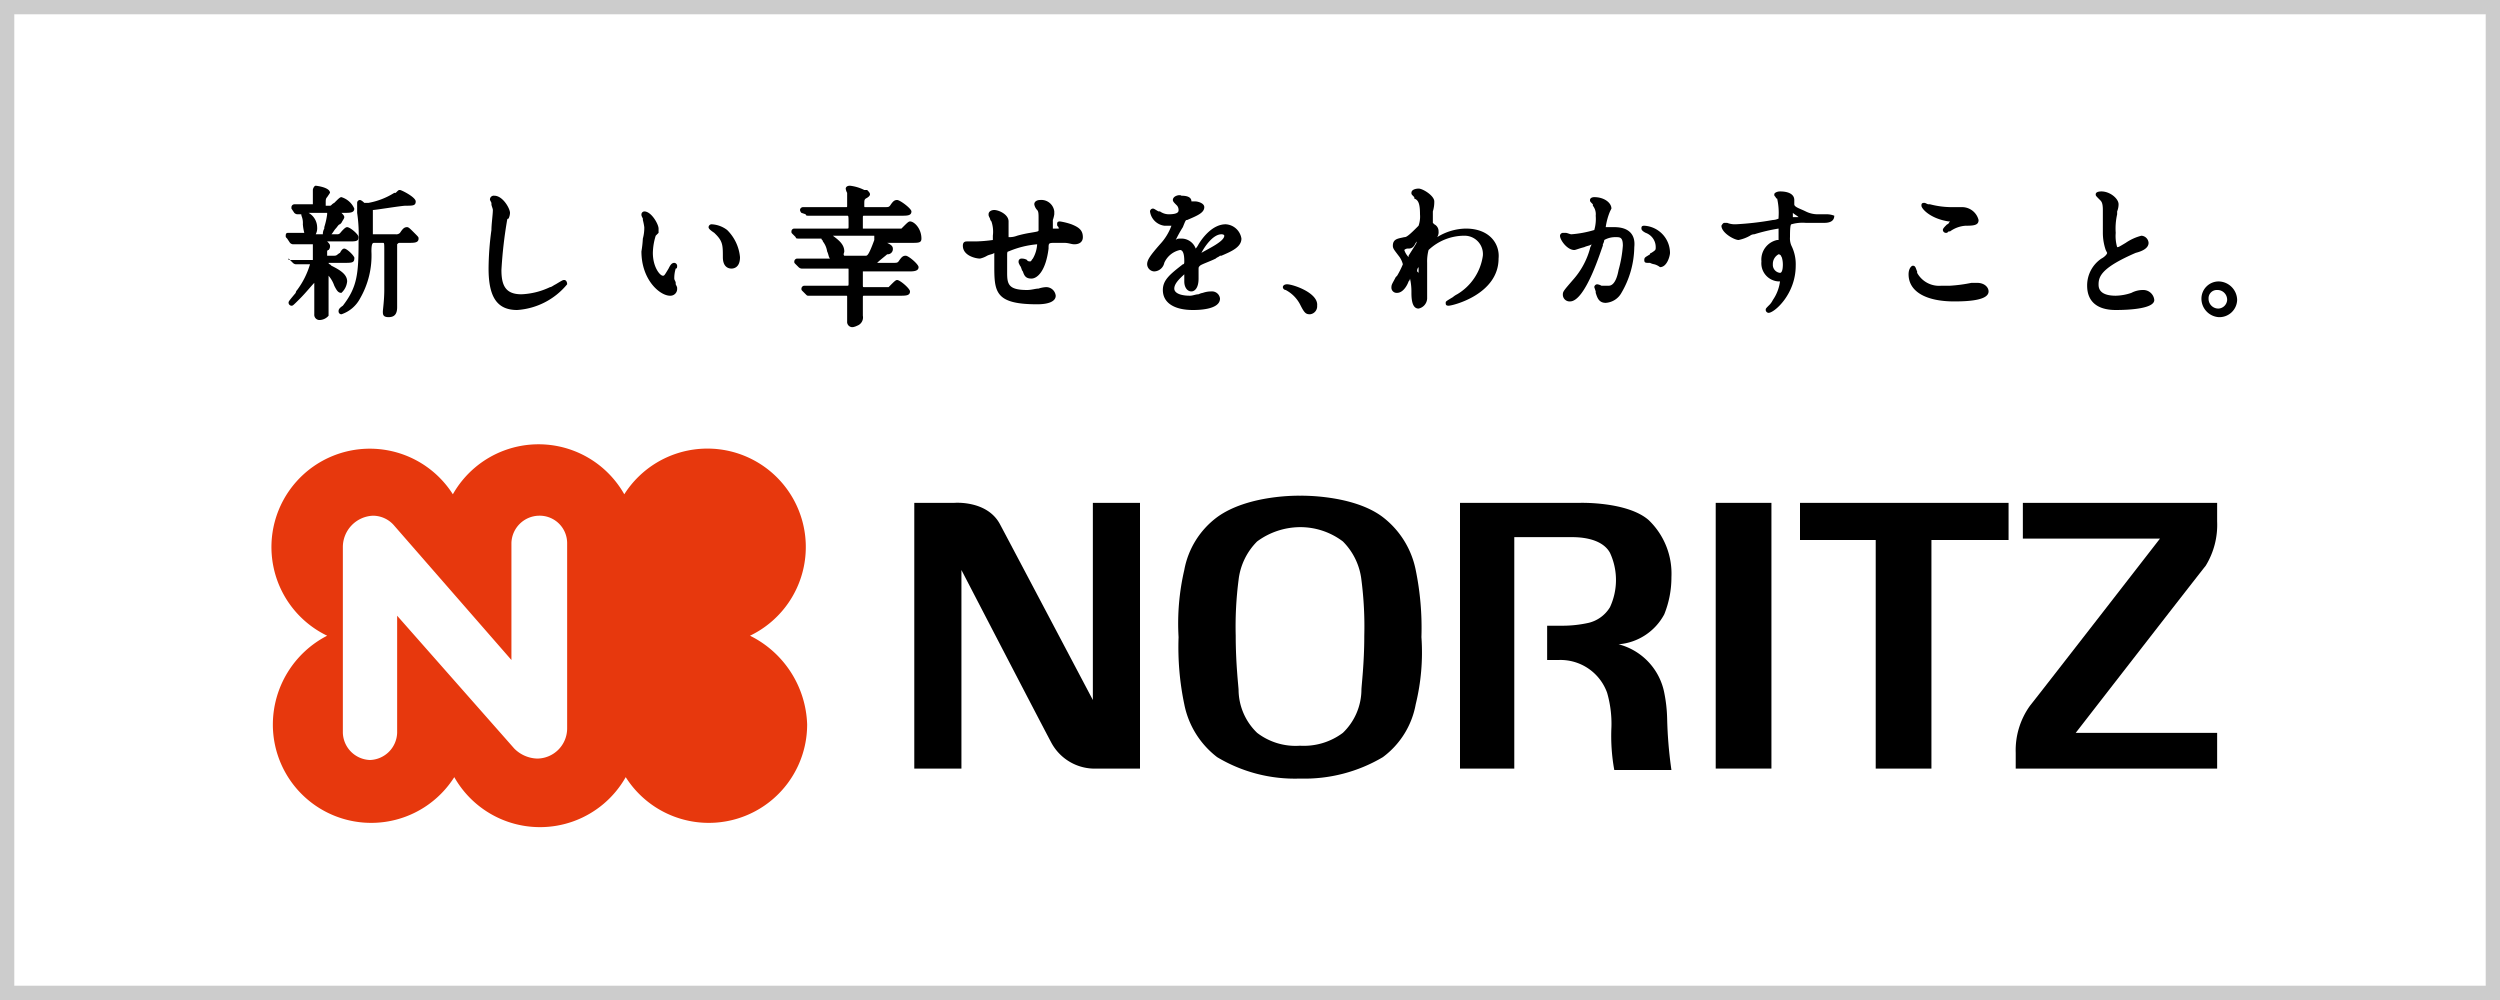 <svg xmlns="http://www.w3.org/2000/svg" width="175" height="70" viewBox="0 0 175 70">
  <g id="グループ_5631" data-name="グループ 5631" transform="translate(-200 -3888)">
    <g id="長方形_4355" data-name="長方形 4355" transform="translate(200 3888)" fill="#fff" stroke="#ccc" stroke-width="1">
      <rect width="175" height="70" stroke="none"/>
      <rect x="0.5" y="0.5" width="174" height="69" fill="none"/>
    </g>
    <g id="logo-1" transform="translate(219.1 3901)">
      <g id="グループ_5602" data-name="グループ 5602">
        <path id="パス_5437" data-name="パス 5437" d="M5.2,6.7c0-.5-.5-.8-1.1-1.1L4,5.5a.1.1,0,0,1-.1-.1H5c.5,0,.7,0,.7-.3.1-.1-.5-.7-.7-.7q-.15,0-.3.3c-.2.1-.2.2-.4.2H3.8V4.6a.1.1,0,0,1,.1-.1A.367.367,0,0,0,4,4.2c0-.1-.1-.2-.2-.3H5.3c.5,0,.7,0,.7-.3,0-.2-.6-.7-.8-.7-.1,0-.2.1-.3.2-.2.2-.2.3-.4.3H4.1c.1-.1.2-.3.3-.4s.2-.3.3-.3l.1-.1c.1-.2.2-.3.2-.4s-.1-.2-.2-.3H5c.4,0,.7,0,.7-.3A1.447,1.447,0,0,0,4.8.8c-.1,0-.2.1-.5.4-.2.1-.2.2-.3.2H3.7V1.2c0-.2,0-.3.1-.4L4,.5C4,.1,3,0,3,0c-.1,0-.2.2-.2.3V.4h0v.9H1.5a.215.215,0,0,0-.2.2v.1h0l.2.3a.349.349,0,0,0,.2.1h.2C2,2,2,2,2,2.1H2a1.268,1.268,0,0,1,.1.6,3.536,3.536,0,0,0,.1.6H1.1c-.1,0-.2,0-.2.2,0,.1,0,.1.1.2l.2.3a.349.349,0,0,0,.2.1H2.8V5.2H1.1c0-.4,0-.2,0-.2,0,.1,0,.1.1.2l.2.2a.349.349,0,0,0,.2.1h1a5.708,5.708,0,0,1-.9,1.8.349.349,0,0,0-.1.2c-.5.6-.5.6-.5.7a.215.215,0,0,0,.2.2c.1,0,.1,0,.6-.5.4-.4.8-.9,1-1.1V9a.366.366,0,0,0,.4.4.855.855,0,0,0,.6-.3V6.3h0a2.146,2.146,0,0,1,.4.7h0c.2.4.3.5.5.5A1.234,1.234,0,0,0,5.2,6.7ZM3.1,2.9a1.174,1.174,0,0,0-.6-1H3.8V2a5.073,5.073,0,0,1-.2.9V3a.756.756,0,0,0-.1.4H3A.9.9,0,0,0,3.1,2.9Z"/>
        <path id="パス_5438" data-name="パス 5438" d="M9.9,3.3c-.3-.3-.4-.4-.5-.4-.2,0-.3.1-.5.4a.367.367,0,0,1-.3.1H7V1.7c.2,0,2-.3,2.3-.3.5,0,.7,0,.7-.3S9,.3,8.9.3s-.1,0-.3.2H8.5a5.124,5.124,0,0,1-1.8.7H6.4C6.2,1,6.1,1,6.1,1a.2.2,0,0,0-.2.2v.7a10.365,10.365,0,0,1,.1,2c0,2.3-.1,3.2-1.1,4.5h0c-.3.2-.3.3-.3.4a.2.2,0,0,0,.2.2A2.3,2.3,0,0,0,6.1,7.9a6,6,0,0,0,.8-3.3c0-.6.1-.6.2-.6h.6c.1,0,.1,0,.1.6V7.3c0,.7-.1,1.4-.1,1.5,0,.2,0,.4.4.4s.6-.2.6-.7V4.1c.1-.1.1-.1.2-.1h.6c.4,0,.7,0,.7-.3,0-.1,0-.1-.3-.4Z"/>
        <path id="パス_5439" data-name="パス 5439" d="M20.4,6.6c-.1,0-.1,0-.6.3-.2.1-.3.2-.4.2a5.127,5.127,0,0,1-2,.5C16.3,7.6,16,7,16,5.9a30.915,30.915,0,0,1,.4-3.5.1.1,0,0,1,.1-.1,1,1,0,0,0,.1-.4c0-.3-.5-1.2-1.1-1.2a.265.265,0,0,0-.3.3l.1.2v.1c0,.1.1.3.1.4,0,.3-.1,1-.1,1.4a20.533,20.533,0,0,0-.2,2.7c0,2,.6,2.9,2,2.9a4.951,4.951,0,0,0,3.5-1.8C20.6,6.7,20.5,6.6,20.4,6.6Z"/>
        <path id="パス_5440" data-name="パス 5440" d="M31.8,3.1a1.942,1.942,0,0,0-1.1-.4.215.215,0,0,0-.2.2c0,.1.1.2.4.4l.1.1c.5.5.5.8.5,1.6,0,.7.4.8.6.8s.6-.1.6-.8A3.066,3.066,0,0,0,31.8,3.1Z"/>
        <path id="パス_5441" data-name="パス 5441" d="M28.3,5.6a.215.215,0,0,0-.2-.2c-.2,0-.3.2-.4.4-.3.5-.3.5-.4.5-.2,0-.7-.6-.7-1.6a4.3,4.3,0,0,1,.2-1.2l.2-.2V3c0-.3-.5-1.2-1-1.2a.215.215,0,0,0-.2.2c0,.1,0,.1.1.3v.1a4.331,4.331,0,0,1,.1.5,2.814,2.814,0,0,1-.1.8,7.754,7.754,0,0,1-.1.9c0,2,1.3,3.1,2,3.1a.472.472,0,0,0,.5-.5c0-.1,0-.1-.1-.3V6.8c0-.1-.1-.2-.1-.3a2.252,2.252,0,0,1,.1-.7C28.3,5.8,28.3,5.7,28.3,5.6Z"/>
        <path id="パス_5442" data-name="パス 5442" d="M44.6,2.5c-.1,0-.2.1-.5.4L44,3H41.3V2.3c0-.2,0-.2.1-.2H44c.4,0,.7,0,.7-.3,0-.2-.8-.8-1-.8s-.3.1-.5.4c-.1.1-.1.1-.5.1H41.5c-.1,0-.1,0-.1-.1,0-.4,0-.4.1-.5q.3-.15.3-.3c0-.1-.1-.2-.2-.3h-.2a3,3,0,0,0-1-.3c-.3,0-.3.2-.3.2a.774.774,0,0,0,.1.3v.9c0,.1,0,.1-.1.1h-3a.215.215,0,0,0-.2.2.349.349,0,0,0,.1.2l.3.1c0,.1.1.1.2.1h2.7c.1,0,.1,0,.1.7,0,.2,0,.2-.1.2H36.5a.2.2,0,0,0-.2.2c0,.1,0,.1.1.2l.2.2c0,.1.1.1.2.1h1.6c0,.1.1.1.1.2a1.493,1.493,0,0,1,.3.7c.1.2.1.4.2.5H36.7a.215.215,0,0,0-.2.2c0,.1,0,.1.1.2l.2.2a.349.349,0,0,0,.2.1h3.2c.1,0,.1,0,.1.1v.9c0,.2,0,.2-.1.2h-3a.215.215,0,0,0-.2.2c0,.1,0,.1.1.2l.2.2c.1.1.1.1.2.1h2.6c.1,0,.1,0,.1.1V9.5a.366.366,0,0,0,.4.4,1.007,1.007,0,0,0,.3-.1.616.616,0,0,0,.4-.7V7.9c0-.2,0-.2.1-.2h2.5c.4,0,.7,0,.7-.3,0-.2-.7-.8-.9-.8-.1,0-.2.1-.5.4l-.1.1H41.4c-.1,0-.1,0-.1-.2V6h3.2c.3,0,.7,0,.7-.3,0-.2-.7-.8-.9-.8s-.3.1-.5.4c-.1.1-.1.1-.5.1h-1c.2-.2.6-.5.7-.6a.366.366,0,0,0,.4-.4c0-.2-.2-.3-.4-.4h1.7c.5,0,.7,0,.7-.3C45.4,3,44.9,2.5,44.6,2.5Zm-2.5,1v.3c-.4,1.1-.5,1.1-.6,1.1H40c-.1-.1,0-.2,0-.3,0-.5-.4-.8-.8-1.1Z"/>
        <path id="パス_5443" data-name="パス 5443" d="M55.9,2.7a4.537,4.537,0,0,0-.8-.2c-.2,0-.2.1-.2.2s0,.1.1.2c0,.1,0,.1.1.1h-.5V2.4a2.269,2.269,0,0,0,.1-.4V1.8a.914.914,0,0,0-1-.8c-.2,0-.4.1-.4.3a.758.758,0,0,0,.2.4h0c.1.1.1.3.1.6v.8c0,.1,0,.1-.6.2a8.144,8.144,0,0,0-.9.2,1.486,1.486,0,0,1-.6.1V2.5c0-.5-.7-.8-1-.8-.2,0-.4.1-.4.3,0,.1,0,.1.1.3a.349.349,0,0,0,.1.2,2.245,2.245,0,0,1,.1,1v.3h0a10.528,10.528,0,0,1-1.2.1h-.6c-.1,0-.3,0-.3.3,0,.7.9.9,1.2.9a1.69,1.69,0,0,0,.5-.2c.2-.1.4-.1.5-.2v.8c0,1.9,0,2.8,3,2.8.8,0,1.3-.2,1.3-.6a.669.669,0,0,0-.7-.6,2.034,2.034,0,0,0-.5.1c-.2,0-.5.1-.8.1-1.3,0-1.4-.4-1.4-1.2V4.9c0-.2,0-.3.1-.3a6.529,6.529,0,0,1,2-.5,2.236,2.236,0,0,1-.3,1c-.1.1-.1.2-.2.2,0,0-.2,0-.2-.1a.756.756,0,0,0-.4-.1.2.2,0,0,0-.2.2c0,.1,0,.1.1.3.1.1.1.3.2.4.1.3.2.5.6.5s1-.5,1.2-2.1c0-.4,0-.4.5-.4h.6c.3,0,.5.1.7.1.4,0,.6-.2.6-.5C56.7,3.1,56.4,2.9,55.9,2.7Z"/>
        <path id="パス_5444" data-name="パス 5444" d="M66.7,2.7c-.9,0-1.6.9-1.9,1.4a1.439,1.439,0,0,1-.2.3,1.065,1.065,0,0,0-1-.7c-.2,0-.3,0-.4.1h0a9.013,9.013,0,0,1,.5-.9c.2-.5.2-.5.3-.5.7-.3,1.2-.5,1.2-.9,0-.3-.5-.4-.6-.4h-.3c0-.3-.3-.4-.7-.4-.1-.1-.6,0-.6.3,0,.1.1.2.2.3l.1.1a.494.494,0,0,1,.1.3c0,.1,0,.3-.7.3a1.072,1.072,0,0,1-.6-.2H62c-.2-.1-.3-.2-.4-.2a.215.215,0,0,0-.2.2,1.166,1.166,0,0,0,1,1h.5a3.809,3.809,0,0,1-.8,1.3h0c-.7.8-.9,1.1-.9,1.4a.52.52,0,0,0,.5.5.749.749,0,0,0,.7-.6,1.558,1.558,0,0,1,1.1-.9c.3,0,.3.6.3.8,0,.1,0,.2-.1.2-.9.7-1.4,1.1-1.4,1.8,0,.9.8,1.4,2.1,1.4.3,0,1.9,0,1.9-.8a.56.56,0,0,0-.6-.5,1.759,1.759,0,0,0-.6.1,1.007,1.007,0,0,0-.3.1c-.2,0-.4.1-.6.1-.7,0-1.1-.2-1.1-.5,0-.4.5-.8.7-1v.5c0,.4.2.7.5.7.2,0,.5-.2.5-.9V5.9c0-.2,0-.2.1-.3s.7-.3,1.1-.5c.1-.1.2-.1.3-.2h.1c.7-.3,1.4-.6,1.4-1.2A1.178,1.178,0,0,0,66.7,2.7Zm-.1.8c0,.4-1.1.9-1.6,1.2.2-.4.8-1.3,1.4-1.3C66.6,3.4,66.6,3.5,66.6,3.5Z"/>
        <path id="パス_5445" data-name="パス 5445" d="M71,6.9c-.2,0-.3.1-.3.2a.215.215,0,0,0,.2.2,2.4,2.4,0,0,1,1,1c.3.6.4.7.7.7a.56.56,0,0,0,.5-.6C73.2,7.5,71.4,6.9,71,6.9Z"/>
        <path id="パス_5446" data-name="パス 5446" d="M83.5,3a3.923,3.923,0,0,0-2,.6h0a.6.6,0,0,0,.1-.4.544.544,0,0,0-.3-.5l-.1-.1V1.8a2.252,2.252,0,0,0,.1-.7c0-.4-.8-.9-1.1-.9,0,0-.5,0-.5.3,0,.1,0,.1.2.3V.9c.3.1.4.4.4,1.1a1.949,1.949,0,0,1-.1.8l-.1.1L80,3c-.6.6-.7.6-.8.6-.4.1-.8.1-.8.6,0,.2.1.3.4.7a1.546,1.546,0,0,1,.3.6,5.9,5.9,0,0,1-.4.8l-.1.1c-.2.4-.3.5-.3.7a.366.366,0,0,0,.4.4c.4,0,.7-.5.8-.8a.31.31,0,0,0,.1-.2,4.126,4.126,0,0,1,.1.9v.1c0,.6.1,1.1.5,1.1a.754.754,0,0,0,.6-.7V5.4a3.139,3.139,0,0,1,.1-.9,3.648,3.648,0,0,1,2.5-1,1.284,1.284,0,0,1,1.3,1.4,3.744,3.744,0,0,1-1.8,2.7,1.439,1.439,0,0,0-.3.2c-.5.3-.5.3-.5.4s0,.2.2.2c.3,0,3.5-.8,3.5-3.3C85.9,4.1,85.2,3,83.5,3Zm-4,1.4c.3,0,.4-.2.5-.4.1-.1.1-.1.1-.2,0,.2-.1.3-.6,1.1V5a1.332,1.332,0,0,1-.3-.5A.367.367,0,0,1,79.5,4.4Zm.7,1.3v.4L80.1,6A.367.367,0,0,1,80.2,5.7Z"/>
        <path id="パス_5447" data-name="パス 5447" d="M96,2.8c-.2,0-.2.1-.2.2s.1.2.3.3h0a1.059,1.059,0,0,1,.7,1c0,.2,0,.2-.3.4a.1.1,0,0,0-.1.1c-.3.2-.4.2-.4.4s.1.2.3.2h.1a1.007,1.007,0,0,0,.3.1,1.1,1.1,0,0,1,.4.2c.5,0,.7-.8.7-1A1.916,1.916,0,0,0,96,2.8Z"/>
        <path id="パス_5448" data-name="パス 5448" d="M93.9,2.9h-.6a4.508,4.508,0,0,1,.3-1.1l.1-.2c0-.4-.5-.8-1.2-.8-.2,0-.3.1-.3.2s0,.1.2.3v.1a.952.952,0,0,1,.2.7,2.787,2.787,0,0,1-.1,1,7.58,7.58,0,0,1-1.6.3c-.1,0-.3-.1-.4-.1h-.2a.215.215,0,0,0-.2.2c0,.3.5,1,1,1,.1,0,.3-.1.7-.2.2-.1.4-.1.5-.2,0,.1-.1.2-.1.3A5.44,5.44,0,0,1,91,6.6c-.6.7-.7.8-.7,1a.472.472,0,0,0,.5.5c1.1,0,2.2-3.7,2.3-3.9V4.1a.774.774,0,0,0,.1-.3,1.549,1.549,0,0,1,.8-.2c.3,0,.5,0,.5.6a8.584,8.584,0,0,1-.3,1.7C94,7,93.6,7,93.5,7H93a.774.774,0,0,0-.3-.1.215.215,0,0,0-.2.2l.1.3v.1c.1.3.2.7.7.7a1.356,1.356,0,0,0,1.1-.7,6.477,6.477,0,0,0,.9-3.2C95.4,3.4,94.9,2.9,93.9,2.9Z"/>
        <path id="パス_5449" data-name="パス 5449" d="M108.7,2h-.6a1.884,1.884,0,0,1-.8-.2c-.4-.2-.8-.3-.8-.5V1c0-.4-.4-.6-1-.6-.2,0-.4.1-.4.2s0,.1.1.2a.1.1,0,0,0,.1.1,4.512,4.512,0,0,1,.1,1.3v.1a1.034,1.034,0,0,1-.4.1,20.615,20.615,0,0,1-2.6.3,1.486,1.486,0,0,1-.6-.1h-.2c-.1,0-.2.2-.2.2,0,.5.9,1,1.2,1a2.707,2.707,0,0,0,.8-.3.494.494,0,0,1,.3-.1,12.036,12.036,0,0,1,1.7-.4h0v.8h-.1a1.4,1.4,0,0,0-1.1,1.5,1.272,1.272,0,0,0,1.2,1.4h.1A2.947,2.947,0,0,1,105,8a1.439,1.439,0,0,1-.2.3c-.3.3-.3.3-.3.4a.215.215,0,0,0,.2.2c.4,0,1.9-1.3,1.9-3.3a2.9,2.9,0,0,0-.3-1.4,1.268,1.268,0,0,1-.1-.6c0-.3,0-.9.1-.9a2.787,2.787,0,0,1,1-.1h1.3c.5,0,.7-.2.7-.5A1.451,1.451,0,0,0,108.7,2Zm-3,3.5c0,.1,0,.6-.2.6a.562.562,0,0,1-.5-.6.763.763,0,0,1,.4-.7.215.215,0,0,1,.2.2C105.6,4.9,105.7,5.2,105.7,5.5Zm.7-3.3V1.9c.1.1.3.2.4.3Z"/>
        <path id="パス_5450" data-name="パス 5450" d="M119.3,6.8h-.4a10.4,10.4,0,0,1-1.5.2h-.6a1.752,1.752,0,0,1-1.7-.9V6c-.1-.2-.1-.4-.3-.4-.1,0-.3.2-.3.6,0,1.2,1.2,1.9,3.2,1.9,1.1,0,2.4-.1,2.4-.7C120.1,7.1,119.8,6.8,119.3,6.8Z"/>
        <path id="パス_5451" data-name="パス 5451" d="M117.3,2.5h.1c-.1.1-.1.2-.2.2-.2.2-.3.3-.3.4a.215.215,0,0,0,.2.2h0c.1,0,.1,0,.2-.1h.1a2.1,2.1,0,0,1,1.1-.4h.1c.6,0,.8-.1.8-.4a1.194,1.194,0,0,0-1.1-.9h-.8a6.052,6.052,0,0,1-1.5-.2h-.1c-.1,0-.2-.1-.3-.1-.2,0-.2.1-.2.2C115.4,1.6,116,2.3,117.3,2.5Z"/>
        <path id="パス_5452" data-name="パス 5452" d="M130.9,7.3a1.718,1.718,0,0,0-.8.2,3.6,3.6,0,0,1-1.1.2c-1.2,0-1.2-.6-1.2-.8,0-.6.3-1.2,2.6-2.2.4-.1.9-.3.9-.7a.536.536,0,0,0-.5-.5,3.446,3.446,0,0,0-1.1.5h0c-.5.3-.5.3-.6.3a2.768,2.768,0,0,1-.1-1,4.512,4.512,0,0,1,.1-1.3V1.8a1.338,1.338,0,0,0,.1-.5c0-.4-.6-.9-1.2-.9-.3,0-.4.1-.4.2s0,.1.3.4h0c.1.1.2.2.2.7V3.3a3.73,3.73,0,0,0,.2,1.2l.1.2c0,.1-.2.3-.4.4A2.267,2.267,0,0,0,127,7c0,1.1.7,1.7,2,1.7,1,0,2.7-.1,2.7-.7A.773.773,0,0,0,130.9,7.3Z"/>
        <path id="パス_5453" data-name="パス 5453" d="M136.2,6.7A1.21,1.21,0,0,0,135,7.9a1.3,1.3,0,0,0,1.2,1.3A1.241,1.241,0,0,0,137.5,8,1.321,1.321,0,0,0,136.2,6.7Zm0,1.9a.684.684,0,0,1-.7-.7.576.576,0,0,1,.6-.6.679.679,0,0,1,.7.7A.645.645,0,0,1,136.2,8.6Z"/>
      </g>
      <path id="パス_5454" data-name="パス 5454" d="M33.4,31.5a6.889,6.889,0,1,0-8.8-9.9,6.893,6.893,0,0,0-12,0,6.887,6.887,0,1,0-8.8,9.9A7.006,7.006,0,0,0,0,37.7a6.884,6.884,0,0,0,12.7,3.7,6.893,6.893,0,0,0,12,0,6.884,6.884,0,0,0,12.7-3.7A7.189,7.189,0,0,0,33.4,31.5ZM20.6,25V38a2.112,2.112,0,0,1-2.1,2.1,2.36,2.36,0,0,1-1.6-.7L8.7,30.1v8.2a1.967,1.967,0,0,1-1.9,1.9,1.967,1.967,0,0,1-1.9-1.9v-13A2.2,2.2,0,0,1,7,23.1a1.955,1.955,0,0,1,1.5.7l8.2,9.4V25a1.967,1.967,0,0,1,1.9-1.9A1.923,1.923,0,0,1,20.6,25Z" fill="#e7380d"/>
      <g id="グループ_5603" data-name="グループ 5603">
        <path id="パス_5455" data-name="パス 5455" d="M71.9,41.5A10.576,10.576,0,0,1,66.1,40a6.164,6.164,0,0,1-2.3-3.7,19.471,19.471,0,0,1-.4-4.7,16.544,16.544,0,0,1,.4-4.7,5.942,5.942,0,0,1,2.3-3.7c2.2-1.6,5.8-1.5,5.8-1.5s3.7-.1,5.8,1.5A6.2,6.2,0,0,1,80,26.9a20.134,20.134,0,0,1,.4,4.7,15.226,15.226,0,0,1-.4,4.7A5.91,5.91,0,0,1,77.7,40,10.754,10.754,0,0,1,71.9,41.5Zm3-3.2a4.221,4.221,0,0,0,1.3-3c0-.3.2-1.8.2-3.8a25.384,25.384,0,0,0-.2-3.9,4.529,4.529,0,0,0-1.3-2.7,4.938,4.938,0,0,0-3-1,5.109,5.109,0,0,0-3,1,4.529,4.529,0,0,0-1.3,2.7,25.384,25.384,0,0,0-.2,3.9c0,2,.2,3.6.2,3.8a4.221,4.221,0,0,0,1.3,3,4.42,4.42,0,0,0,3,.9A4.553,4.553,0,0,0,74.9,38.3Z"/>
        <path id="パス_5456" data-name="パス 5456" d="M44.9,22.2h2.8s2.3-.2,3.2,1.5c.8,1.5,6.5,12.3,6.5,12.3V22.2h3.3V40.8h-3A3.45,3.45,0,0,1,54.5,39c-.7-1.3-6.3-12.1-6.3-12.1V40.8H44.9Z"/>
        <path id="パス_5457" data-name="パス 5457" d="M86.9,24.5V40.8H83.1V22.2h8.4s3.3-.1,4.8,1.2a5.185,5.185,0,0,1,1.6,4,6.936,6.936,0,0,1-.5,2.6,3.988,3.988,0,0,1-3.2,2.1,4.373,4.373,0,0,1,3.2,3.4,10.209,10.209,0,0,1,.2,1.8,30.162,30.162,0,0,0,.3,3.6h-4a13.3,13.3,0,0,1-.2-3,7.8,7.8,0,0,0-.3-2.4A3.464,3.464,0,0,0,90,33.2h-.8V30.8h1a8.443,8.443,0,0,0,1.9-.2,2.4,2.4,0,0,0,1.5-1.1,4.526,4.526,0,0,0,0-3.8c-.6-1.1-2.3-1.1-2.7-1.1h-4Z"/>
        <rect id="長方形_4702" data-name="長方形 4702" width="3.9" height="18.6" transform="translate(101 22.2)"/>
        <path id="パス_5458" data-name="パス 5458" d="M121.5,22.2H106.9v2.6h5.3v16h3.9v-16h5.4Z"/>
        <path id="パス_5459" data-name="パス 5459" d="M122.6,22.2h13.5v1.3a5.478,5.478,0,0,1-.8,3.1c-.8,1-9.1,11.7-9.1,11.7h9.9v2.5H122V39.7a5.346,5.346,0,0,1,1-3.3c.8-1,9.1-11.7,9.1-11.7h-9.6V22.2Z"/>
      </g>
    </g>
  </g>
</svg>
